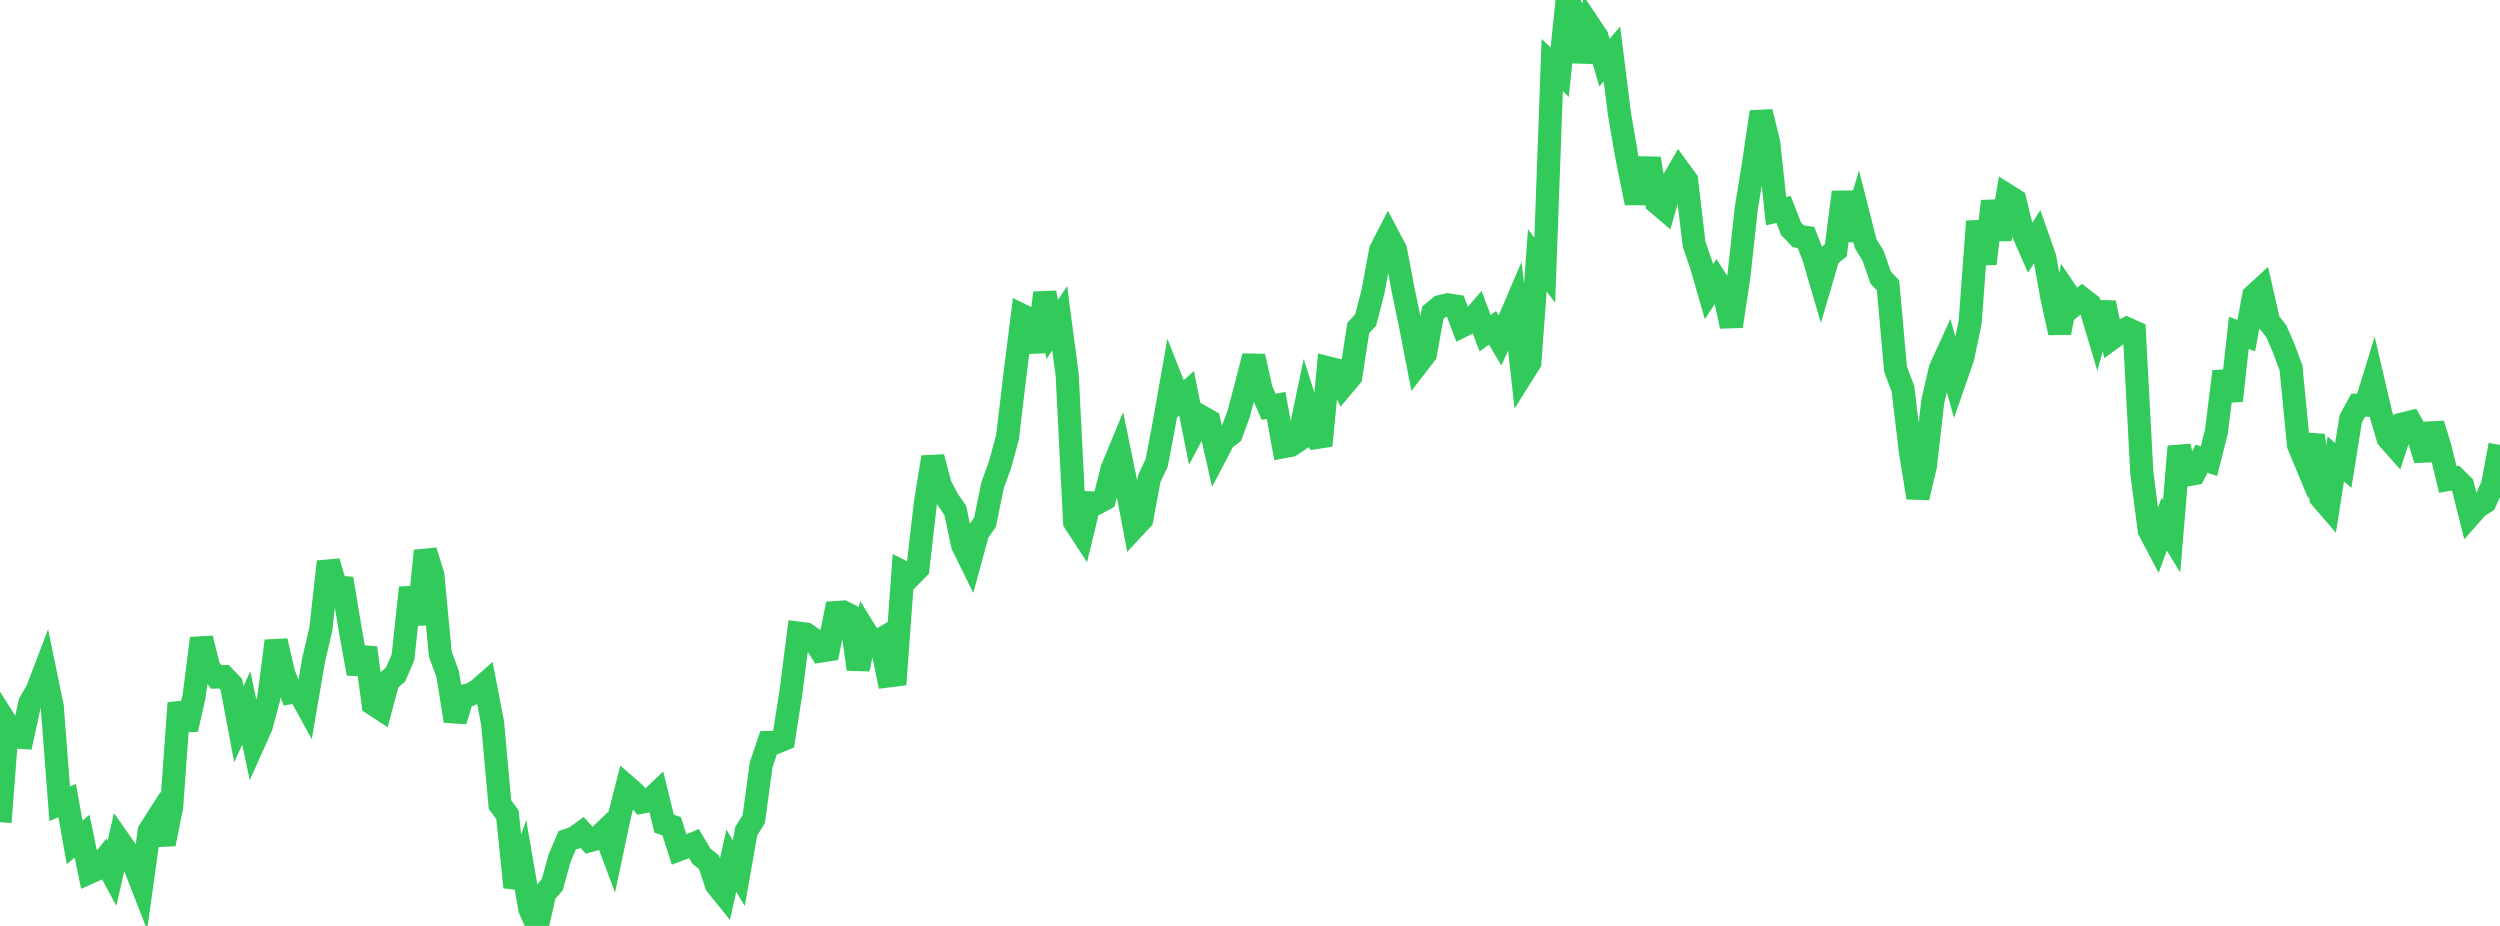 <?xml version="1.0" standalone="no"?>
<!DOCTYPE svg PUBLIC "-//W3C//DTD SVG 1.1//EN" "http://www.w3.org/Graphics/SVG/1.1/DTD/svg11.dtd">

<svg width="135" height="50" viewBox="0 0 135 50" preserveAspectRatio="none" 
  xmlns="http://www.w3.org/2000/svg"
  xmlns:xlink="http://www.w3.org/1999/xlink">


<polyline points="0.0, 44.399 0.403, 39.153 0.806, 39.79 1.209, 39.82 1.612, 37.962 2.015, 37.26 2.418, 36.205 2.821, 38.152 3.224, 43.409 3.627, 43.227 4.03, 45.49 4.433, 45.149 4.836, 47.11 5.239, 46.928 5.642, 46.417 6.045, 47.161 6.448, 45.414 6.851, 45.991 7.254, 46.718 7.657, 47.754 8.06, 44.874 8.463, 44.242 8.866, 45.574 9.269, 43.555 9.672, 37.961 10.075, 39.388 10.478, 37.619 10.881, 34.474 11.284, 36.084 11.687, 36.558 12.09, 36.54 12.493, 36.96 12.896, 39.109 13.299, 38.228 13.701, 40.124 14.104, 39.226 14.507, 37.72 14.91, 34.612 15.313, 36.355 15.716, 37.39 16.119, 37.311 16.522, 38.047 16.925, 35.693 17.328, 33.952 17.731, 30.329 18.134, 31.689 18.537, 31.725 18.94, 34.153 19.343, 36.377 19.746, 34.98 20.149, 38.013 20.552, 38.277 20.955, 36.776 21.358, 36.423 21.761, 35.502 22.164, 31.737 22.567, 33.703 22.97, 29.747 23.373, 31.05 23.776, 35.318 24.179, 36.418 24.582, 38.932 24.985, 37.596 25.388, 37.51 25.791, 37.287 26.194, 36.932 26.597, 39.027 27.0, 43.455 27.403, 43.992 27.806, 47.907 28.209, 46.758 28.612, 49.09 29.015, 50.0 29.418, 48.234 29.821, 47.777 30.224, 46.324 30.627, 45.38 31.03, 45.241 31.433, 44.95 31.836, 45.394 32.239, 45.283 32.642, 44.896 33.045, 45.973 33.448, 44.063 33.851, 42.48 34.254, 42.832 34.657, 43.315 35.06, 43.234 35.463, 42.853 35.866, 44.481 36.269, 44.615 36.672, 45.877 37.075, 45.725 37.478, 45.555 37.881, 46.235 38.284, 46.562 38.687, 47.778 39.09, 48.276 39.493, 46.473 39.896, 47.156 40.299, 44.88 40.701, 44.239 41.104, 41.296 41.507, 40.096 41.91, 40.089 42.313, 39.924 42.716, 37.343 43.119, 34.188 43.522, 34.238 43.925, 34.517 44.328, 35.155 44.731, 35.091 45.134, 33.078 45.537, 33.051 45.94, 33.257 46.343, 36.138 46.746, 34.122 47.149, 34.775 47.552, 34.536 47.955, 36.502 48.358, 36.451 48.761, 30.897 49.164, 31.102 49.567, 30.694 49.97, 27.172 50.373, 24.688 50.776, 26.207 51.179, 26.978 51.582, 27.557 51.985, 29.442 52.388, 30.261 52.791, 28.779 53.194, 28.19 53.597, 26.212 54.0, 25.098 54.403, 23.622 54.806, 20.253 55.209, 17.038 55.612, 17.237 56.015, 18.986 56.418, 15.816 56.821, 17.791 57.224, 17.183 57.627, 20.249 58.03, 28.189 58.433, 28.808 58.836, 27.152 59.239, 27.17 59.642, 26.949 60.045, 25.354 60.448, 24.378 60.851, 26.344 61.254, 28.472 61.657, 28.04 62.06, 25.848 62.463, 24.99 62.866, 22.861 63.269, 20.579 63.672, 21.601 64.075, 21.235 64.478, 23.257 64.881, 22.502 65.284, 22.731 65.687, 24.5 66.09, 23.732 66.493, 23.425 66.896, 22.32 67.299, 20.796 67.701, 19.24 68.104, 21.041 68.507, 21.968 68.91, 21.892 69.313, 24.12 69.716, 24.044 70.119, 23.77 70.522, 21.845 70.925, 23.12 71.328, 24.061 71.731, 19.869 72.134, 19.968 72.537, 20.817 72.94, 20.339 73.343, 17.719 73.746, 17.276 74.149, 15.719 74.552, 13.514 74.955, 12.729 75.358, 13.488 75.761, 15.614 76.164, 17.555 76.567, 19.635 76.97, 19.115 77.373, 16.886 77.776, 16.555 78.179, 16.46 78.582, 16.524 78.985, 17.587 79.388, 17.389 79.791, 16.916 80.194, 17.994 80.597, 17.704 81.0, 18.387 81.403, 17.503 81.806, 16.563 82.209, 20.213 82.612, 19.571 83.015, 14.063 83.418, 14.588 83.821, 3.514 84.224, 3.899 84.627, 0.0 85.03, 0.698 85.433, 3.33 85.836, 1.386 86.239, 1.989 86.642, 3.386 87.045, 2.913 87.448, 6.142 87.851, 8.469 88.254, 10.46 88.657, 10.46 89.06, 8.563 89.463, 10.939 89.866, 11.282 90.269, 9.879 90.672, 9.189 91.075, 9.741 91.478, 13.173 91.881, 14.345 92.284, 15.751 92.687, 15.134 93.09, 15.75 93.493, 17.618 93.896, 14.95 94.299, 11.257 94.701, 8.775 95.104, 6.041 95.507, 7.702 95.91, 11.404 96.313, 11.311 96.716, 12.348 97.119, 12.767 97.522, 12.818 97.925, 13.843 98.328, 15.218 98.731, 13.845 99.134, 13.519 99.537, 10.375 99.94, 12.95 100.343, 11.571 100.746, 13.156 101.149, 13.814 101.552, 14.983 101.955, 15.415 102.358, 19.923 102.761, 21.004 103.164, 24.394 103.567, 26.872 103.97, 25.161 104.373, 21.662 104.776, 19.923 105.179, 19.04 105.582, 20.481 105.985, 19.32 106.388, 17.41 106.791, 11.956 107.194, 14.237 107.597, 10.87 108.0, 12.918 108.403, 10.559 108.806, 10.812 109.209, 12.486 109.612, 13.402 110.015, 12.767 110.418, 13.913 110.821, 16.157 111.224, 17.967 111.627, 15.849 112.03, 16.445 112.433, 16.12 112.836, 16.43 113.239, 17.781 113.642, 16.355 114.045, 18.266 114.448, 17.971 114.851, 17.747 115.254, 17.927 115.657, 25.512 116.06, 28.641 116.463, 29.403 116.866, 28.303 117.269, 28.961 117.672, 24.113 118.075, 25.652 118.478, 25.578 118.881, 24.77 119.284, 24.901 119.687, 23.306 120.09, 20.064 120.493, 21.634 120.896, 17.973 121.299, 18.126 121.701, 15.968 122.104, 15.598 122.507, 17.365 122.91, 17.87 123.313, 18.783 123.716, 19.875 124.119, 24.03 124.522, 24.998 124.925, 23.502 125.328, 26.871 125.731, 27.338 126.134, 24.782 126.537, 25.135 126.94, 22.612 127.343, 21.882 127.746, 21.882 128.149, 20.575 128.552, 22.308 128.955, 23.669 129.358, 24.123 129.761, 22.891 130.164, 22.79 130.567, 23.504 130.97, 24.827 131.373, 22.903 131.776, 24.214 132.179, 25.89 132.582, 25.817 132.985, 26.216 133.388, 27.82 133.791, 27.365 134.194, 27.106 134.597, 26.2 135.0, 24.027" fill="none" stroke="#32ca5b" stroke-width="1.25"/>

</svg>